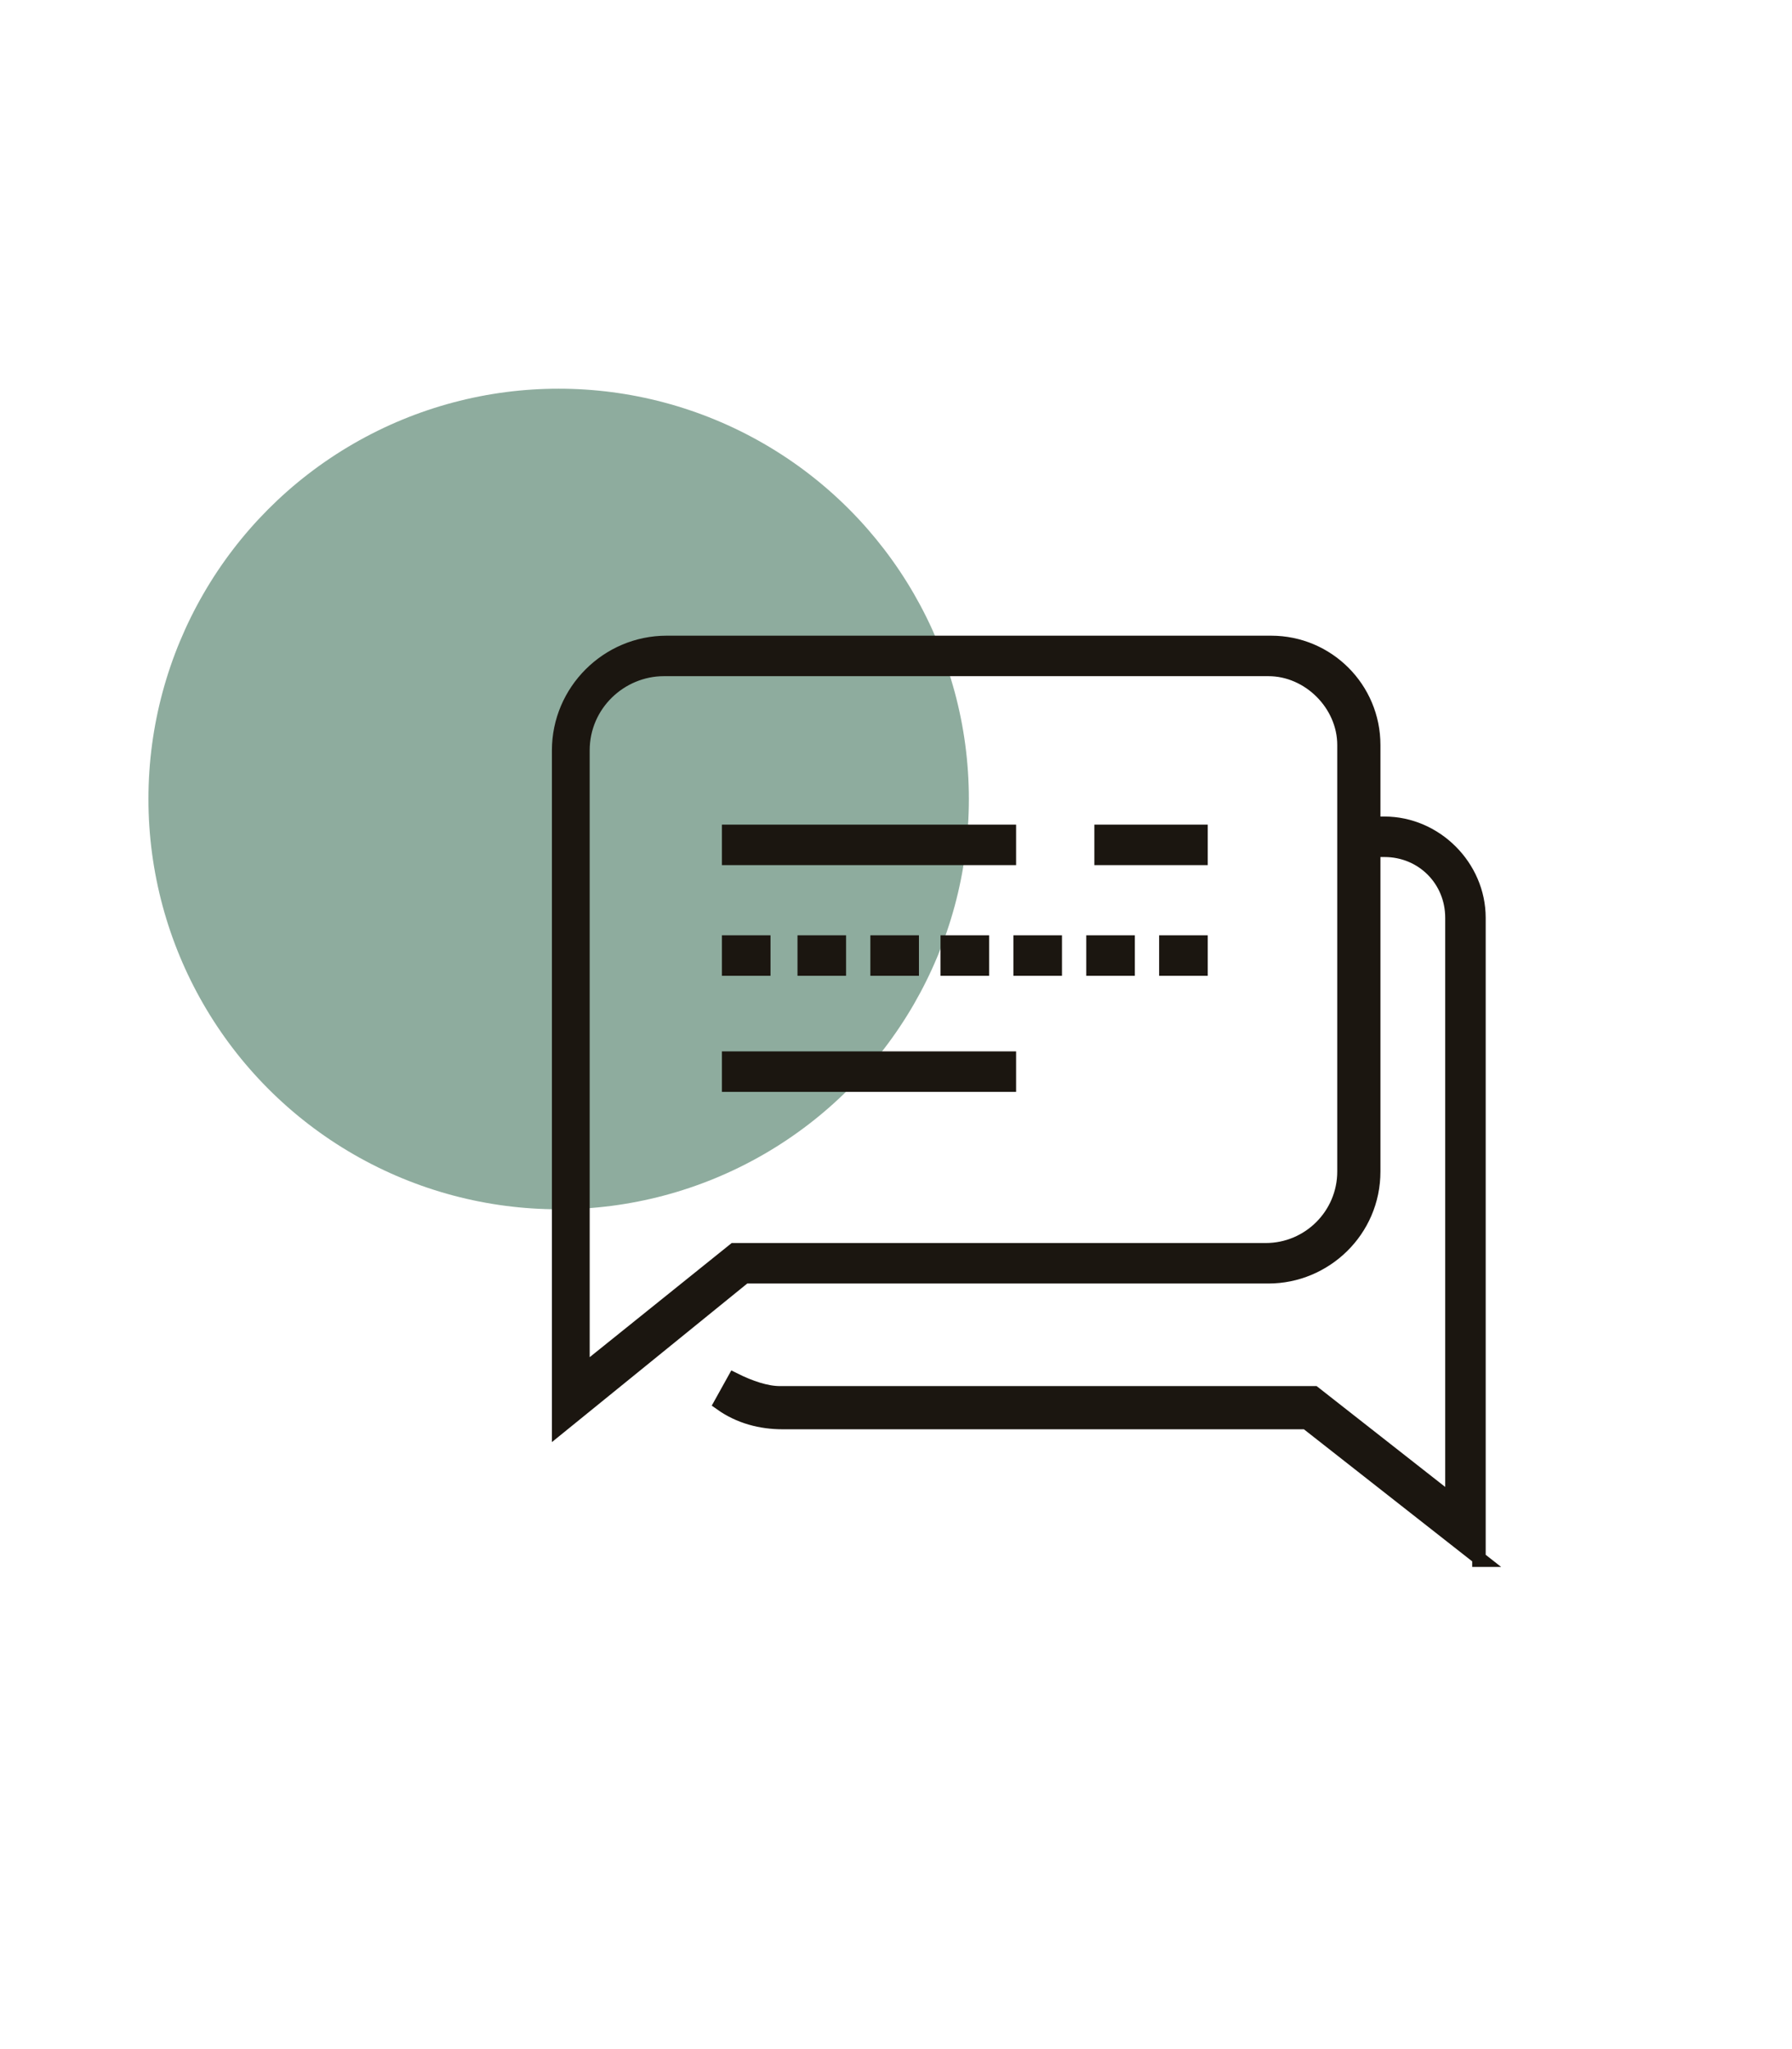 <svg xmlns="http://www.w3.org/2000/svg" xmlns:xlink="http://www.w3.org/1999/xlink" id="Calque_1" x="0px" y="0px" viewBox="0 0 66.4 75.9" style="enable-background:new 0 0 66.4 75.9;" xml:space="preserve">
<style type="text/css">
	.st0{fill:#8EAC9E;}
	.st1{fill:#1B1610;stroke:#1B1610;stroke-width:0.5;stroke-miterlimit:10;}
</style>
<circle class="st0" cx="20.7" cy="29.6" r="15.2"></circle>
<g>
	<g>
		<path class="st1" d="M54.9,57.8l-6.5-5.1H29c-0.8,0-1.6-0.2-2.3-0.7l0.5-0.9c0.6,0.3,1.2,0.5,1.7,0.5h19.8l5.1,4V34    c0-1.4-1.1-2.5-2.5-2.5h-0.8v-1h0.8c1.9,0,3.5,1.6,3.5,3.5V57.8z"></path>
	</g>
	<g>
		<path class="st1" d="M20.7,52.9V27.8c0-2.2,1.8-4,4-4h22.4c2.1,0,3.8,1.7,3.8,3.8v15.8c0,2.2-1.8,3.9-3.9,3.9H27.6L20.7,52.9z     M24.6,24.8c-1.6,0-3,1.3-3,3v23l5.6-4.5h19.7c1.6,0,2.9-1.3,2.9-2.9V27.6c0-1.5-1.3-2.8-2.8-2.8H24.6z"></path>
	</g>
	<g>
		<rect x="27" y="30.8" class="st1" width="10.4" height="1"></rect>
	</g>
	<g>
		<path class="st1" d="M44.5,35.9h-1.3v-1h1.3V35.9z M41.8,35.9h-1.3v-1h1.3V35.9z M39.1,35.9h-1.3v-1h1.3V35.9z M36.4,35.9h-1.3v-1    h1.3V35.9z M33.8,35.9h-1.3v-1h1.3V35.9z M31.1,35.9h-1.3v-1h1.3V35.9z M28.4,35.9H27v-1h1.3V35.9z"></path>
	</g>
	<g>
		<rect x="27" y="39.2" class="st1" width="10.4" height="1"></rect>
	</g>
	<g>
		<rect x="40.8" y="30.8" class="st1" width="3.7" height="1"></rect>
	</g>
</g>
</svg>